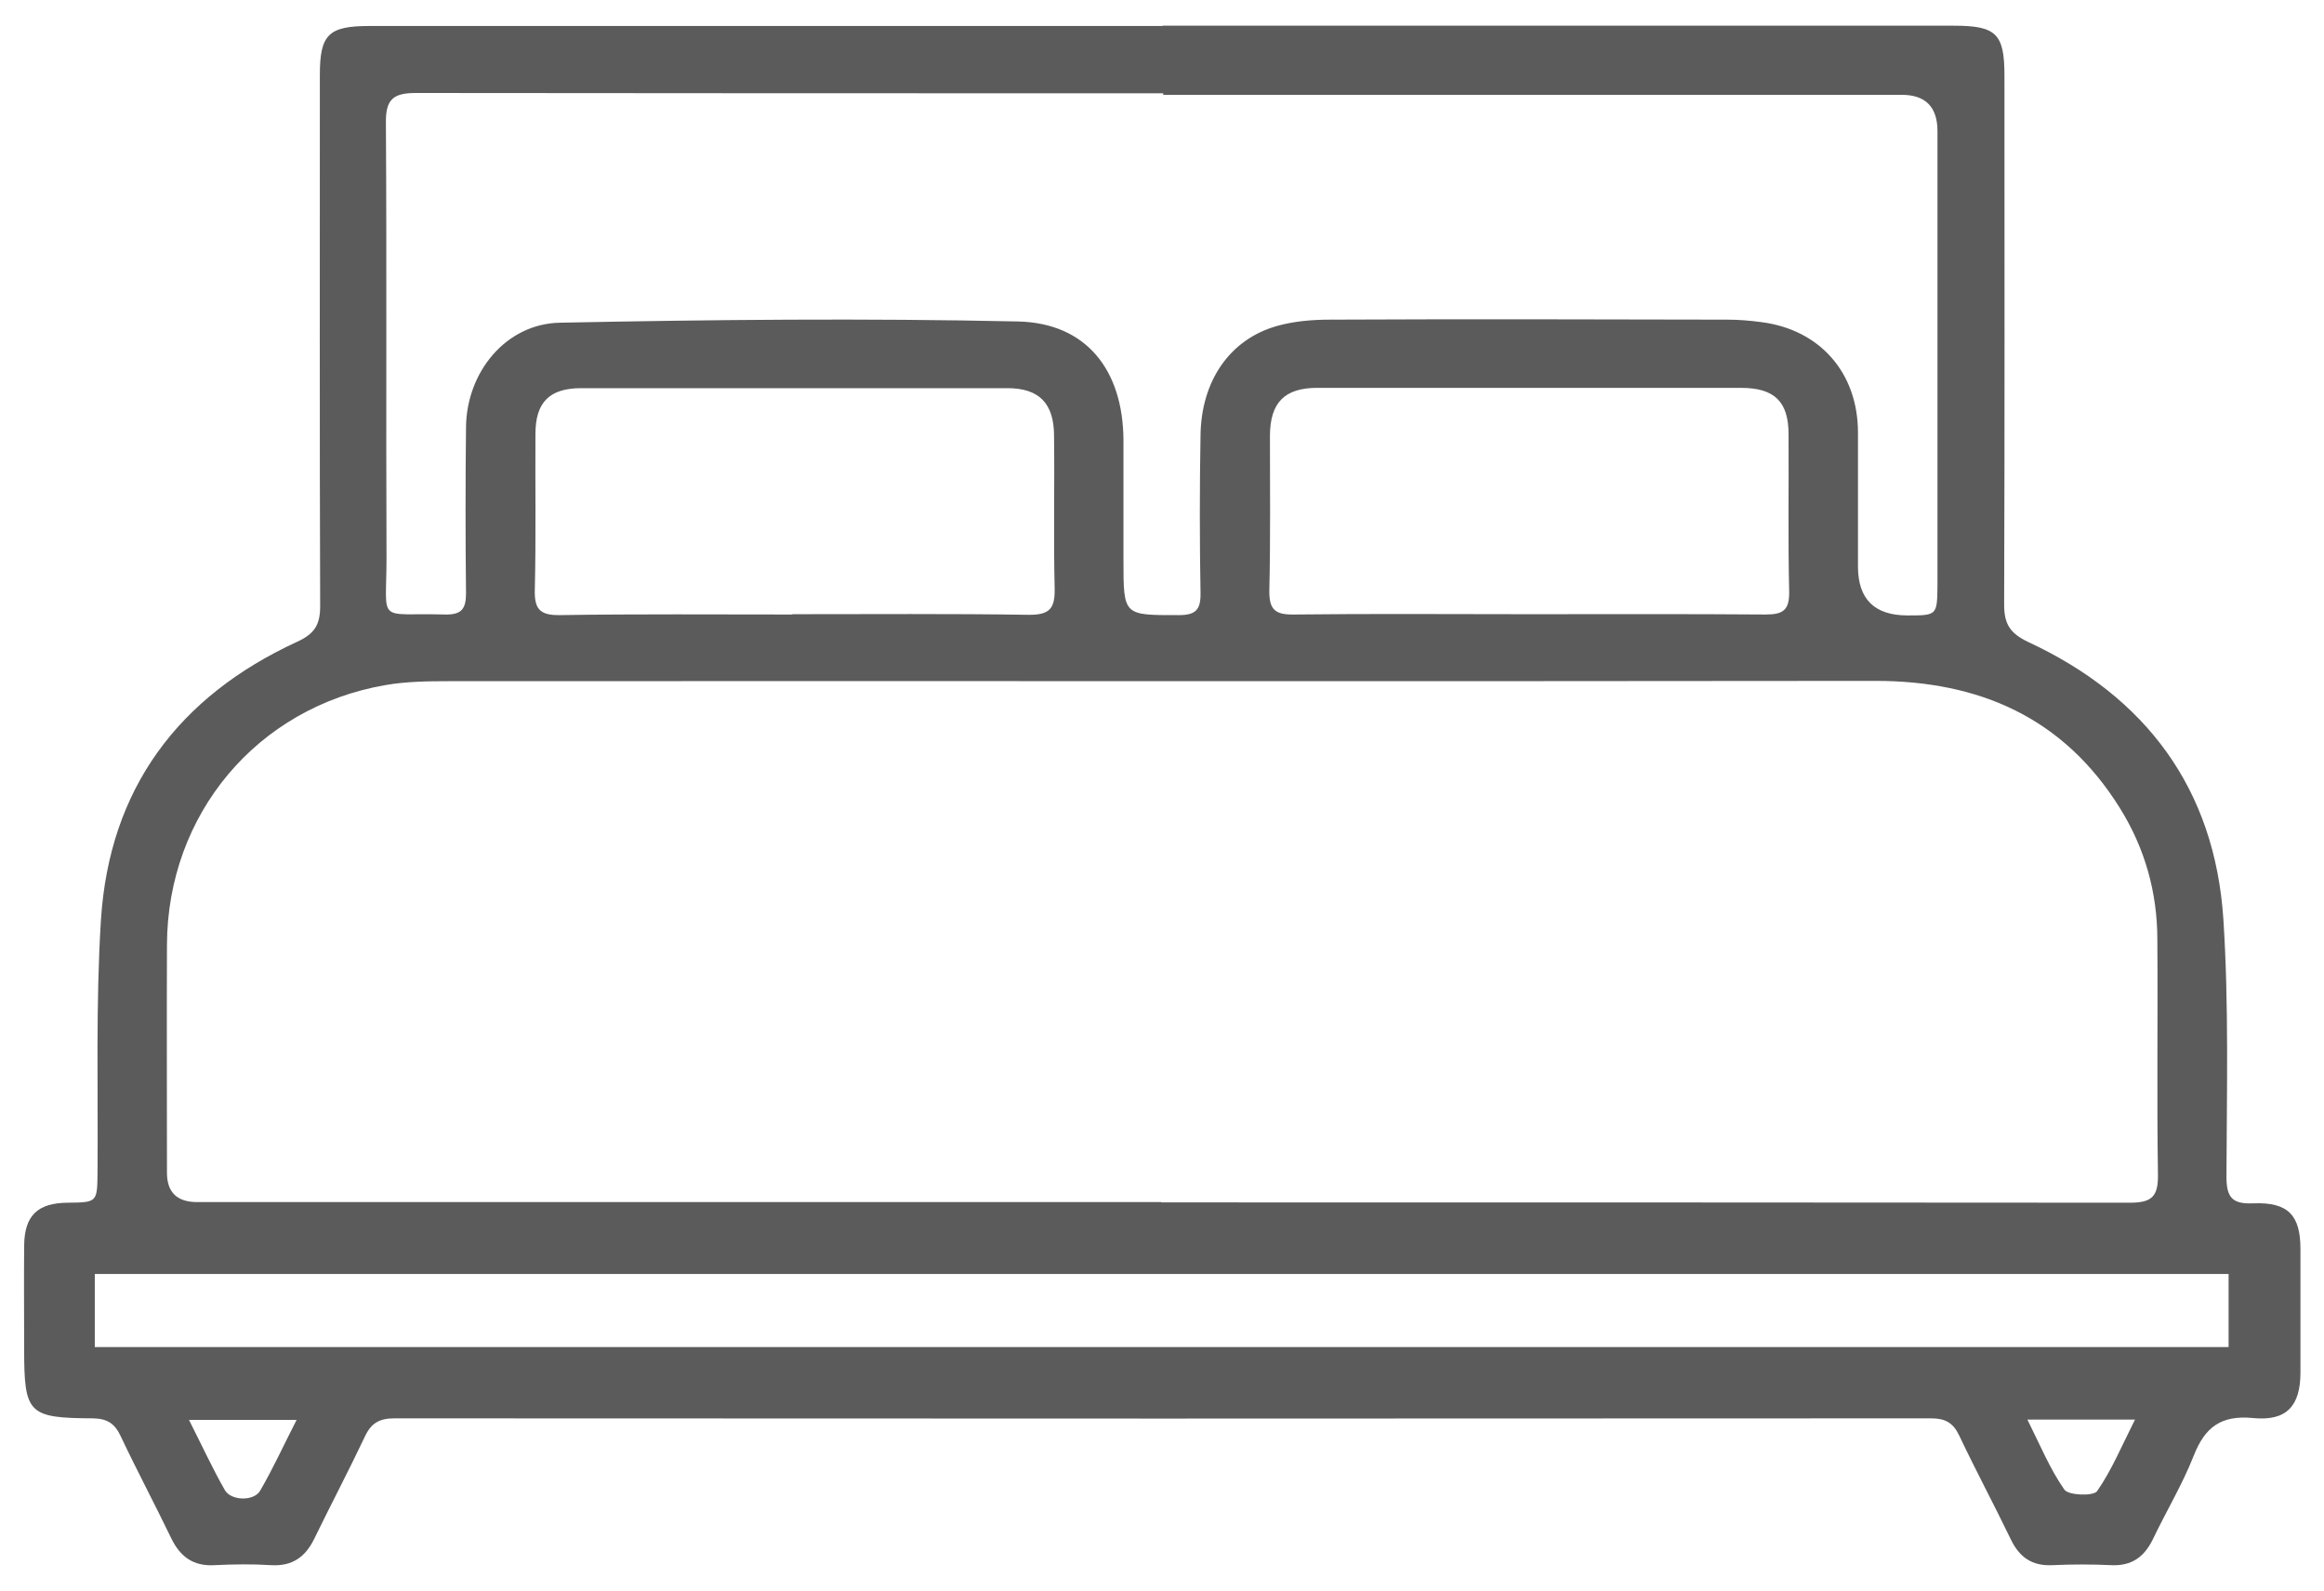 <?xml version="1.0" encoding="UTF-8"?> <svg xmlns="http://www.w3.org/2000/svg" id="Camada_1" data-name="Camada 1" version="1.1" viewBox="0 0 76 52"><defs><style> .cls-1 { fill: #5b5b5b; stroke-width: 0px; } </style></defs><path class="cls-1" d="M38.02.84c8.62,0,17.25,0,25.87,0,1.39,0,1.66.26,1.66,1.63,0,5.77.01,11.53-.01,17.3,0,.64.2.94.79,1.22,3.85,1.79,6.1,4.8,6.38,9.07.18,2.8.11,5.61.1,8.42,0,.7.22.89.89.86,1.13-.04,1.53.39,1.53,1.5,0,1.34,0,2.68,0,4.03,0,1.09-.45,1.6-1.55,1.49-1.04-.1-1.57.29-1.94,1.23-.37.94-.9,1.82-1.34,2.74-.28.57-.69.87-1.35.84-.64-.03-1.29-.03-1.94,0-.66.03-1.07-.26-1.35-.84-.55-1.14-1.15-2.26-1.69-3.4-.2-.42-.46-.56-.92-.56-16.75.01-33.5.01-50.25,0-.49,0-.76.15-.97.6-.53,1.12-1.11,2.22-1.65,3.33-.29.6-.72.91-1.41.87-.62-.04-1.24-.03-1.86,0-.69.04-1.12-.28-1.41-.88-.54-1.12-1.12-2.21-1.65-3.33-.19-.41-.43-.58-.9-.59-2.14-.01-2.26-.15-2.26-2.29,0-1.12-.01-2.24,0-3.36.01-.98.44-1.39,1.42-1.4.98-.01.97-.01.98-1.03.02-2.73-.06-5.47.11-8.2.27-4.3,2.53-7.32,6.42-9.11.57-.26.75-.56.75-1.16-.02-5.79-.01-11.58-.01-17.37,0-1.32.28-1.6,1.62-1.6,8.65,0,17.3,0,25.94,0ZM37.97,39.31c10.56,0,21.12,0,31.68.01.72,0,.93-.2.92-.92-.04-2.56,0-5.12-.02-7.68,0-1.55-.41-3-1.23-4.31-1.84-2.95-4.59-4.15-7.99-4.15-15.55.02-31.11,0-46.66.01-.69,0-1.4.01-2.08.13-4.19.73-7.11,4.22-7.13,8.48-.01,2.48,0,4.97,0,7.46q0,.96.99.96c10.51,0,21.02,0,31.53,0ZM38.04,3.05c-8.15,0-16.3,0-24.44-.01-.73,0-.99.2-.98.97.03,4.74,0,9.49.02,14.24,0,2.18-.35,1.78,1.92,1.84.53.01.68-.18.68-.69-.02-1.81-.02-3.63,0-5.44.02-1.79,1.3-3.38,3.08-3.41,4.99-.1,9.98-.15,14.97-.04,2.24.05,3.43,1.59,3.45,3.86,0,1.32,0,2.63,0,3.95,0,1.82,0,1.79,1.81,1.79.56,0,.72-.18.71-.73-.03-1.71-.03-3.43,0-5.14.02-1.78.95-3.14,2.49-3.58.56-.16,1.17-.21,1.76-.21,4.32-.02,8.64-.01,12.97,0,.37,0,.74.03,1.11.08,1.92.24,3.16,1.65,3.17,3.59,0,1.47,0,2.93,0,4.4q0,1.6,1.62,1.6c.97,0,.97,0,.98-1,0-4.94,0-9.89,0-14.83q0-1.19-1.17-1.19c-8.05,0-16.1,0-24.15,0ZM3.1,44.04h69.78v-2.39H3.1v2.39ZM25.91,20.08c2.58,0,5.16-.02,7.75.02.67,0,.84-.21.83-.85-.04-1.66,0-3.33-.02-4.99,0-1.07-.48-1.57-1.53-1.57-4.64,0-9.29,0-13.93,0-1.04,0-1.5.46-1.5,1.5-.01,1.69.02,3.38-.02,5.07-.02.64.15.86.82.85,2.53-.04,5.06-.02,7.6-.02ZM49.99,20.08c2.58,0,5.16-.01,7.75.01.57,0,.78-.14.77-.75-.04-1.71-.01-3.43-.02-5.14,0-1.07-.46-1.52-1.56-1.52-4.62,0-9.24,0-13.85,0-1.07,0-1.54.48-1.55,1.55,0,1.69.02,3.38-.02,5.07-.01.63.19.8.8.79,2.56-.03,5.11-.01,7.67-.01ZM6.18,46.42c.43.85.77,1.59,1.17,2.29.2.36.96.38,1.16.02.42-.72.76-1.47,1.19-2.31h-3.52ZM66.3,46.41c.42.84.74,1.62,1.21,2.29.13.19.95.22,1.07.05.48-.69.81-1.49,1.24-2.34h-3.52Z"></path></svg> 